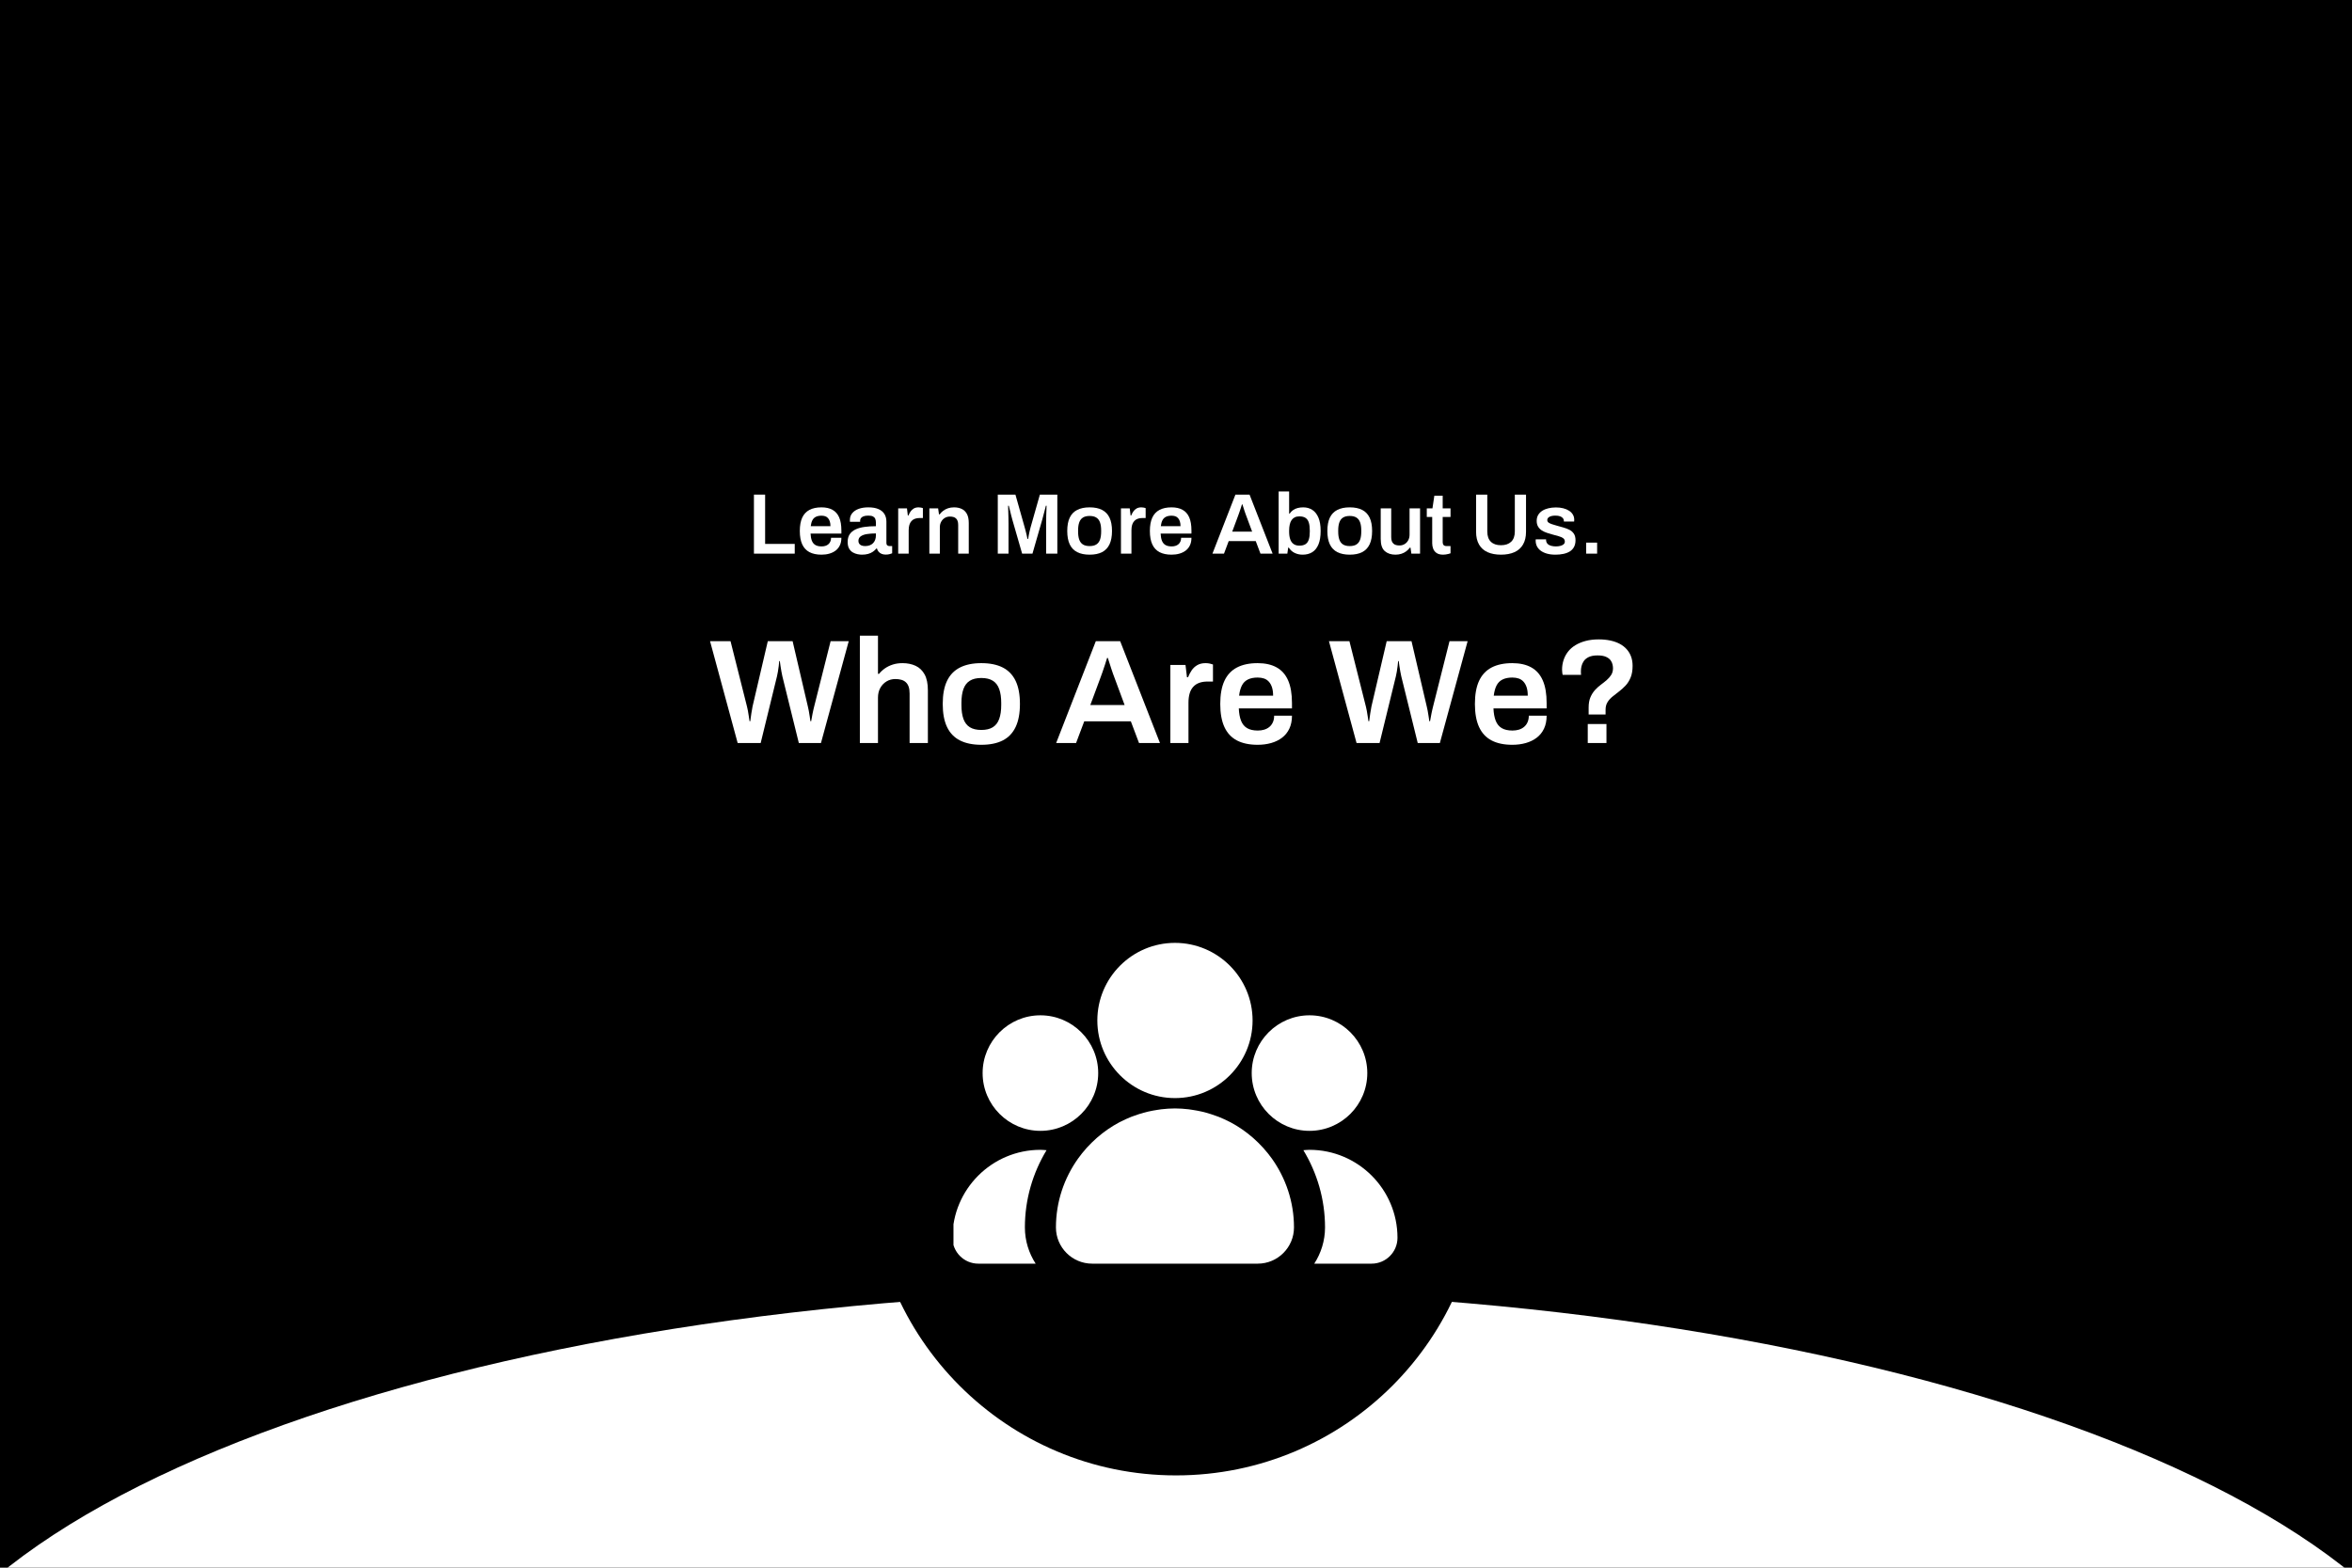 <svg version="1.0" preserveAspectRatio="xMidYMid meet" height="2000" viewBox="0 0 2250 1500" zoomAndPan="magnify" width="3000" xmlns:xlink="http://www.w3.org/1999/xlink" xmlns="http://www.w3.org/2000/svg"><defs><g></g><clipPath id="2a558c96a1"><path clip-rule="nonzero" d="M 0 1235.09 L 2250 1235.09 L 2250 1500 L 0 1500 Z M 0 1235.09"></path></clipPath><clipPath id="cc568ea42d"><path clip-rule="nonzero" d="M 1125 1235.09 C 441.418 1235.09 -112.734 1443.184 -112.734 1699.883 C -112.734 1956.582 441.418 2164.676 1125 2164.676 C 1808.582 2164.676 2362.738 1956.582 2362.738 1699.883 C 2362.738 1443.184 1808.582 1235.09 1125 1235.09 Z M 1125 1235.09"></path></clipPath><clipPath id="54133a3daf"><path clip-rule="nonzero" d="M 832.328 826.348 L 1417.672 826.348 L 1417.672 1411.691 L 832.328 1411.691 Z M 832.328 826.348"></path></clipPath><clipPath id="8bacad106e"><path clip-rule="nonzero" d="M 1125 826.348 C 963.363 826.348 832.328 957.383 832.328 1119.02 C 832.328 1280.656 963.363 1411.691 1125 1411.691 C 1286.637 1411.691 1417.672 1280.656 1417.672 1119.02 C 1417.672 957.383 1286.637 826.348 1125 826.348 Z M 1125 826.348"></path></clipPath><clipPath id="5ae03f9fe7"><path clip-rule="nonzero" d="M 912.125 1100 L 1002 1100 L 1002 1210 L 912.125 1210 Z M 912.125 1100"></path></clipPath></defs><rect fill-opacity="1" height="1800" y="-150" fill="#ffffff" width="2700" x="-225"></rect><rect fill-opacity="1" height="1800" y="-150" fill="#000000" width="2700" x="-225"></rect><g clip-path="url(#2a558c96a1)"><g clip-path="url(#cc568ea42d)"><path fill-rule="nonzero" fill-opacity="1" d="M -112.734 1235.09 L 2363.746 1235.09 L 2363.746 2164.676 L -112.734 2164.676 Z M -112.734 1235.09" fill="#ffffff"></path></g></g><g clip-path="url(#54133a3daf)"><g clip-path="url(#8bacad106e)"><path fill-rule="nonzero" fill-opacity="1" d="M 832.328 826.348 L 1417.672 826.348 L 1417.672 1411.691 L 832.328 1411.691 Z M 832.328 826.348" fill="#000000"></path></g></g><path fill-rule="nonzero" fill-opacity="1" d="M 1124.004 1050.676 C 1164.953 1050.676 1198.262 1017.352 1198.262 976.418 C 1198.262 935.488 1164.953 902.16 1124.004 902.16 C 1083.055 902.16 1049.746 935.488 1049.746 976.418 C 1049.746 1017.352 1083.055 1050.676 1124.004 1050.676" fill="#ffffff"></path><path fill-rule="nonzero" fill-opacity="1" d="M 1252.719 1082.023 C 1283.191 1082.023 1308.004 1057.23 1308.004 1026.754 C 1308.004 996.281 1283.191 971.469 1252.719 971.469 C 1222.242 971.469 1197.43 996.281 1197.43 1026.754 C 1197.43 1057.23 1222.242 1082.023 1252.719 1082.023" fill="#ffffff"></path><path fill-rule="nonzero" fill-opacity="1" d="M 995.293 1082.023 C 1025.766 1082.023 1050.578 1057.23 1050.578 1026.754 C 1050.578 996.281 1025.766 971.469 995.293 971.469 C 964.816 971.469 940.004 996.281 940.004 1026.754 C 940.004 1057.23 964.816 1082.023 995.293 1082.023" fill="#ffffff"></path><path fill-rule="nonzero" fill-opacity="1" d="M 1208.719 1098.637 C 1208.461 1098.34 1208.184 1098.062 1207.926 1097.766 C 1205.23 1094.816 1202.379 1092.004 1199.391 1089.352 C 1199.113 1089.113 1198.855 1088.855 1198.578 1088.617 C 1192.023 1082.895 1184.816 1077.906 1177.074 1073.785 C 1176.836 1073.648 1176.559 1073.547 1176.32 1073.43 C 1172.914 1071.648 1169.43 1070.082 1165.848 1068.637 C 1164.777 1068.223 1163.688 1067.844 1162.578 1067.469 C 1159.727 1066.418 1156.836 1065.488 1153.887 1064.695 C 1152.559 1064.34 1151.211 1063.965 1149.867 1063.648 C 1146.914 1062.953 1143.926 1062.438 1140.895 1061.965 C 1139.609 1061.785 1138.359 1061.547 1137.055 1061.391 C 1132.777 1060.895 1128.422 1060.578 1124.004 1060.578 C 1119.57 1060.578 1115.23 1060.895 1110.934 1061.391 C 1109.648 1061.547 1108.379 1061.785 1107.094 1061.965 C 1104.082 1062.438 1101.074 1062.953 1098.145 1063.648 C 1096.777 1063.965 1095.449 1064.34 1094.102 1064.695 C 1091.152 1065.488 1088.262 1066.418 1085.41 1067.469 C 1084.32 1067.844 1083.211 1068.223 1082.145 1068.637 C 1078.559 1070.082 1075.055 1071.668 1071.668 1073.43 C 1071.41 1073.547 1071.152 1073.648 1070.914 1073.785 C 1063.172 1077.906 1055.965 1082.895 1049.41 1088.617 C 1049.133 1088.855 1048.875 1089.113 1048.617 1089.352 C 1045.629 1092.004 1042.777 1094.816 1040.062 1097.766 C 1039.805 1098.062 1039.551 1098.34 1039.273 1098.637 C 1036.441 1101.805 1033.766 1105.113 1031.293 1108.578 C 1018.023 1127.191 1010.145 1149.902 1010.145 1174.438 C 1010.145 1193.547 1025.688 1209.094 1044.797 1209.094 L 1203.211 1209.094 C 1222.32 1209.094 1237.867 1193.547 1237.867 1174.438 C 1237.867 1149.902 1229.965 1127.191 1216.719 1108.578 C 1214.242 1105.113 1211.551 1101.805 1208.719 1098.637" fill="#ffffff"></path><g clip-path="url(#5ae03f9fe7)"><path fill-rule="nonzero" fill-opacity="1" d="M 995.293 1100.18 C 948.895 1100.18 911.133 1137.926 911.133 1184.34 C 911.133 1197.984 922.242 1209.094 935.887 1209.094 L 990.738 1209.094 C 984.281 1199.074 980.441 1187.23 980.441 1174.438 C 980.441 1147.391 988.105 1122.141 1001.152 1100.539 C 999.211 1100.398 997.273 1100.18 995.293 1100.18" fill="#ffffff"></path></g><path fill-rule="nonzero" fill-opacity="1" d="M 1252.719 1100.18 C 1250.738 1100.18 1248.797 1100.398 1246.855 1100.539 C 1259.906 1122.141 1267.57 1147.391 1267.57 1174.438 C 1267.57 1187.23 1263.727 1199.074 1257.273 1209.094 L 1312.125 1209.094 C 1325.766 1209.094 1336.875 1197.984 1336.875 1184.34 C 1336.875 1137.926 1299.113 1100.18 1252.719 1100.18" fill="#ffffff"></path><g fill-opacity="1" fill="#ffffff"><g transform="translate(714.975, 529.741)"><g><path d="M 6.266 0 L 6.266 -56.484 L 16.969 -56.484 L 16.969 -9.312 L 45.297 -9.312 L 45.297 0 Z M 6.266 0"></path></g></g></g><g fill-opacity="1" fill="#ffffff"><g transform="translate(761.909, 529.741)"><g><path d="M 23.969 0.984 C 19.352 0.984 15.508 0.176 12.438 -1.438 C 9.363 -3.062 7.055 -5.547 5.516 -8.891 C 3.984 -12.242 3.219 -16.5 3.219 -21.656 C 3.219 -26.875 3.984 -31.141 5.516 -34.453 C 7.055 -37.773 9.363 -40.242 12.438 -41.859 C 15.508 -43.484 19.352 -44.297 23.969 -44.297 C 28.133 -44.297 31.629 -43.516 34.453 -41.953 C 37.285 -40.391 39.414 -37.988 40.844 -34.75 C 42.27 -31.508 42.984 -27.312 42.984 -22.156 L 42.984 -19.188 L 13.5 -19.188 C 13.613 -16.5 14.023 -14.234 14.734 -12.391 C 15.453 -10.555 16.566 -9.188 18.078 -8.281 C 19.586 -7.375 21.578 -6.922 24.047 -6.922 C 25.305 -6.922 26.484 -7.082 27.578 -7.406 C 28.68 -7.738 29.645 -8.25 30.469 -8.938 C 31.289 -9.625 31.938 -10.488 32.406 -11.531 C 32.875 -12.57 33.109 -13.781 33.109 -15.156 L 42.984 -15.156 C 42.984 -12.406 42.5 -10.016 41.531 -7.984 C 40.57 -5.953 39.227 -4.273 37.5 -2.953 C 35.77 -1.641 33.754 -0.656 31.453 0 C 29.148 0.656 26.656 0.984 23.969 0.984 Z M 13.672 -26.266 L 32.531 -26.266 C 32.531 -28.078 32.32 -29.613 31.906 -30.875 C 31.5 -32.133 30.922 -33.176 30.172 -34 C 29.43 -34.832 28.539 -35.426 27.5 -35.781 C 26.457 -36.133 25.281 -36.312 23.969 -36.312 C 21.82 -36.312 20.02 -35.953 18.562 -35.234 C 17.113 -34.523 16.004 -33.426 15.234 -31.938 C 14.461 -30.457 13.941 -28.566 13.672 -26.266 Z M 13.672 -26.266"></path></g></g><g transform="translate(808.103, 529.741)"><g><path d="M 16.469 0.984 C 15.258 0.984 13.875 0.832 12.312 0.531 C 10.75 0.227 9.238 -0.332 7.781 -1.156 C 6.32 -1.977 5.125 -3.195 4.188 -4.812 C 3.258 -6.438 2.797 -8.566 2.797 -11.203 C 2.797 -14.16 3.453 -16.613 4.766 -18.562 C 6.086 -20.508 7.941 -22.047 10.328 -23.172 C 12.723 -24.305 15.578 -25.102 18.891 -25.562 C 22.211 -26.031 25.852 -26.266 29.812 -26.266 L 29.812 -29.812 C 29.812 -31.07 29.617 -32.195 29.234 -33.188 C 28.848 -34.176 28.145 -34.957 27.125 -35.531 C 26.113 -36.102 24.594 -36.391 22.562 -36.391 C 20.531 -36.391 18.938 -36.141 17.781 -35.641 C 16.633 -35.148 15.836 -34.547 15.391 -33.828 C 14.953 -33.117 14.734 -32.383 14.734 -31.625 L 14.734 -30.469 L 5.016 -30.469 C 4.961 -30.738 4.938 -31.008 4.938 -31.281 C 4.938 -31.562 4.938 -31.895 4.938 -32.281 C 4.938 -34.75 5.676 -36.891 7.156 -38.703 C 8.645 -40.516 10.707 -41.898 13.344 -42.859 C 15.977 -43.816 19.023 -44.297 22.484 -44.297 C 26.43 -44.297 29.68 -43.742 32.234 -42.641 C 34.785 -41.547 36.691 -39.984 37.953 -37.953 C 39.223 -35.922 39.859 -33.453 39.859 -30.547 L 39.859 -10.125 C 39.859 -9.082 40.16 -8.344 40.766 -7.906 C 41.367 -7.469 42.023 -7.25 42.734 -7.25 L 45.375 -7.25 L 45.375 -0.328 C 44.82 -0.109 44.023 0.148 42.984 0.453 C 41.941 0.754 40.648 0.906 39.109 0.906 C 37.68 0.906 36.406 0.672 35.281 0.203 C 34.156 -0.266 33.207 -0.938 32.438 -1.812 C 31.676 -2.688 31.129 -3.727 30.797 -4.938 L 30.297 -4.938 C 29.367 -3.789 28.258 -2.766 26.969 -1.859 C 25.676 -0.953 24.164 -0.254 22.438 0.234 C 20.707 0.734 18.719 0.984 16.469 0.984 Z M 19.516 -7.25 C 21.16 -7.25 22.629 -7.492 23.922 -7.984 C 25.211 -8.484 26.281 -9.172 27.125 -10.047 C 27.977 -10.922 28.641 -11.988 29.109 -13.25 C 29.578 -14.52 29.812 -15.895 29.812 -17.375 L 29.812 -19.344 C 26.789 -19.344 24.004 -19.148 21.453 -18.766 C 18.898 -18.391 16.867 -17.676 15.359 -16.625 C 13.848 -15.582 13.094 -14.102 13.094 -12.188 C 13.094 -11.195 13.328 -10.332 13.797 -9.594 C 14.266 -8.852 14.977 -8.273 15.938 -7.859 C 16.895 -7.453 18.086 -7.25 19.516 -7.25 Z M 19.516 -7.25"></path></g></g><g transform="translate(853.885, 529.741)"><g><path d="M 5.359 0 L 5.359 -43.312 L 13.75 -43.312 L 14.578 -36.484 L 15.156 -36.484 C 15.695 -37.848 16.363 -39.117 17.156 -40.297 C 17.957 -41.484 18.988 -42.445 20.25 -43.188 C 21.52 -43.926 23.062 -44.297 24.875 -44.297 C 25.75 -44.297 26.555 -44.211 27.297 -44.047 C 28.035 -43.891 28.598 -43.727 28.984 -43.562 L 28.984 -34.094 L 25.938 -34.094 C 24.238 -34.094 22.727 -33.859 21.406 -33.391 C 20.094 -32.922 18.984 -32.191 18.078 -31.203 C 17.172 -30.211 16.492 -28.977 16.047 -27.5 C 15.609 -26.02 15.391 -24.289 15.391 -22.312 L 15.391 0 Z M 5.359 0"></path></g></g><g transform="translate(883.693, 529.741)"><g><path d="M 5.359 0 L 5.359 -43.312 L 13.75 -43.312 L 14.578 -37.547 L 15.156 -37.547 C 16.145 -38.867 17.312 -40.035 18.656 -41.047 C 20 -42.066 21.535 -42.863 23.266 -43.438 C 24.992 -44.008 26.898 -44.297 28.984 -44.297 C 31.734 -44.297 34.16 -43.801 36.266 -42.812 C 38.379 -41.832 40.039 -40.242 41.25 -38.047 C 42.457 -35.848 43.062 -32.91 43.062 -29.234 L 43.062 0 L 32.938 0 L 32.938 -27.422 C 32.938 -28.953 32.754 -30.223 32.391 -31.234 C 32.035 -32.254 31.516 -33.082 30.828 -33.719 C 30.148 -34.352 29.316 -34.805 28.328 -35.078 C 27.336 -35.348 26.238 -35.484 25.031 -35.484 C 23.219 -35.484 21.582 -35.047 20.125 -34.172 C 18.676 -33.297 17.523 -32.086 16.672 -30.547 C 15.816 -29.016 15.391 -27.234 15.391 -25.203 L 15.391 0 Z M 5.359 0"></path></g></g></g><g fill-opacity="1" fill="#ffffff"><g transform="translate(931.78, 529.741)"><g></g></g></g><g fill-opacity="1" fill="#ffffff"><g transform="translate(948.248, 529.741)"><g><path d="M 6.266 0 L 6.266 -56.484 L 23.141 -56.484 L 32.031 -25.031 C 32.363 -23.938 32.691 -22.703 33.016 -21.328 C 33.348 -19.953 33.664 -18.633 33.969 -17.375 C 34.27 -16.113 34.504 -15.016 34.672 -14.078 L 35.328 -14.078 C 35.43 -14.898 35.594 -15.914 35.812 -17.125 C 36.039 -18.332 36.305 -19.633 36.609 -21.031 C 36.91 -22.438 37.25 -23.797 37.625 -25.109 L 46.531 -56.484 L 63.234 -56.484 L 63.234 0 L 52.531 0 L 52.531 -28.578 C 52.531 -31.098 52.555 -33.617 52.609 -36.141 C 52.672 -38.672 52.742 -40.844 52.828 -42.656 C 52.91 -44.469 52.953 -45.535 52.953 -45.859 L 52.281 -45.859 C 52.176 -45.367 51.906 -44.301 51.469 -42.656 C 51.031 -41.008 50.562 -39.223 50.062 -37.297 C 49.57 -35.379 49.133 -33.734 48.75 -32.359 L 39.438 0 L 29.562 0 L 20.25 -32.281 C 19.926 -33.438 19.555 -34.82 19.141 -36.438 C 18.734 -38.051 18.32 -39.707 17.906 -41.406 C 17.5 -43.113 17.129 -44.598 16.797 -45.859 L 16.141 -45.859 C 16.191 -44.379 16.242 -42.609 16.297 -40.547 C 16.359 -38.492 16.414 -36.41 16.469 -34.297 C 16.52 -32.18 16.547 -30.273 16.547 -28.578 L 16.547 0 Z M 6.266 0"></path></g></g></g><g fill-opacity="1" fill="#ffffff"><g transform="translate(1017.745, 529.741)"><g><path d="M 24.625 0.984 C 19.906 0.984 15.953 0.176 12.766 -1.438 C 9.578 -3.062 7.188 -5.547 5.594 -8.891 C 4.008 -12.242 3.219 -16.5 3.219 -21.656 C 3.219 -26.875 4.008 -31.141 5.594 -34.453 C 7.188 -37.773 9.578 -40.242 12.766 -41.859 C 15.953 -43.484 19.906 -44.297 24.625 -44.297 C 29.395 -44.297 33.359 -43.484 36.516 -41.859 C 39.672 -40.242 42.047 -37.773 43.641 -34.453 C 45.234 -31.141 46.031 -26.875 46.031 -21.656 C 46.031 -16.5 45.234 -12.242 43.641 -8.891 C 42.047 -5.547 39.672 -3.062 36.516 -1.438 C 33.359 0.176 29.395 0.984 24.625 0.984 Z M 24.625 -7.25 C 27.258 -7.25 29.383 -7.754 31 -8.766 C 32.625 -9.785 33.805 -11.32 34.547 -13.375 C 35.285 -15.438 35.656 -18.004 35.656 -21.078 L 35.656 -22.234 C 35.656 -25.305 35.285 -27.867 34.547 -29.922 C 33.805 -31.984 32.625 -33.52 31 -34.531 C 29.383 -35.551 27.258 -36.062 24.625 -36.062 C 21.988 -36.062 19.859 -35.551 18.234 -34.531 C 16.617 -33.52 15.441 -31.984 14.703 -29.922 C 13.961 -27.867 13.594 -25.305 13.594 -22.234 L 13.594 -21.078 C 13.594 -18.004 13.961 -15.438 14.703 -13.375 C 15.441 -11.32 16.617 -9.785 18.234 -8.766 C 19.859 -7.754 21.988 -7.25 24.625 -7.25 Z M 24.625 -7.25"></path></g></g></g><g fill-opacity="1" fill="#ffffff"><g transform="translate(1066.985, 529.741)"><g><path d="M 5.359 0 L 5.359 -43.312 L 13.75 -43.312 L 14.578 -36.484 L 15.156 -36.484 C 15.695 -37.848 16.363 -39.117 17.156 -40.297 C 17.957 -41.484 18.988 -42.445 20.25 -43.188 C 21.52 -43.926 23.062 -44.297 24.875 -44.297 C 25.75 -44.297 26.555 -44.211 27.297 -44.047 C 28.035 -43.891 28.598 -43.727 28.984 -43.562 L 28.984 -34.094 L 25.938 -34.094 C 24.238 -34.094 22.727 -33.859 21.406 -33.391 C 20.094 -32.922 18.984 -32.191 18.078 -31.203 C 17.172 -30.211 16.492 -28.977 16.047 -27.5 C 15.609 -26.02 15.391 -24.289 15.391 -22.312 L 15.391 0 Z M 5.359 0"></path></g></g></g><g fill-opacity="1" fill="#ffffff"><g transform="translate(1096.793, 529.741)"><g><path d="M 23.969 0.984 C 19.352 0.984 15.508 0.176 12.438 -1.438 C 9.363 -3.062 7.055 -5.547 5.516 -8.891 C 3.984 -12.242 3.219 -16.5 3.219 -21.656 C 3.219 -26.875 3.984 -31.141 5.516 -34.453 C 7.055 -37.773 9.363 -40.242 12.438 -41.859 C 15.508 -43.484 19.352 -44.297 23.969 -44.297 C 28.133 -44.297 31.629 -43.516 34.453 -41.953 C 37.285 -40.391 39.414 -37.988 40.844 -34.75 C 42.27 -31.508 42.984 -27.312 42.984 -22.156 L 42.984 -19.188 L 13.5 -19.188 C 13.613 -16.5 14.023 -14.234 14.734 -12.391 C 15.453 -10.555 16.566 -9.188 18.078 -8.281 C 19.586 -7.375 21.578 -6.922 24.047 -6.922 C 25.305 -6.922 26.484 -7.082 27.578 -7.406 C 28.68 -7.738 29.645 -8.25 30.469 -8.938 C 31.289 -9.625 31.938 -10.488 32.406 -11.531 C 32.875 -12.57 33.109 -13.781 33.109 -15.156 L 42.984 -15.156 C 42.984 -12.406 42.5 -10.016 41.531 -7.984 C 40.57 -5.953 39.227 -4.273 37.5 -2.953 C 35.77 -1.641 33.754 -0.656 31.453 0 C 29.148 0.656 26.656 0.984 23.969 0.984 Z M 13.672 -26.266 L 32.531 -26.266 C 32.531 -28.078 32.32 -29.613 31.906 -30.875 C 31.5 -32.133 30.922 -33.176 30.172 -34 C 29.43 -34.832 28.539 -35.426 27.5 -35.781 C 26.457 -36.133 25.281 -36.312 23.969 -36.312 C 21.82 -36.312 20.02 -35.953 18.562 -35.234 C 17.113 -34.523 16.004 -33.426 15.234 -31.938 C 14.461 -30.457 13.941 -28.566 13.672 -26.266 Z M 13.672 -26.266"></path></g></g></g><g fill-opacity="1" fill="#ffffff"><g transform="translate(1142.987, 529.741)"><g></g></g></g><g fill-opacity="1" fill="#ffffff"><g transform="translate(1159.455, 529.741)"><g><path d="M 0.406 0 L 22.391 -56.484 L 35.906 -56.484 L 57.969 0 L 46.359 0 L 41.828 -12.016 L 15.969 -12.016 L 11.453 0 Z M 19.344 -21.078 L 38.375 -21.078 L 32.688 -36.391 C 32.469 -36.941 32.207 -37.641 31.906 -38.484 C 31.602 -39.336 31.285 -40.27 30.953 -41.281 C 30.629 -42.301 30.301 -43.332 29.969 -44.375 C 29.645 -45.426 29.344 -46.363 29.062 -47.188 L 28.656 -47.188 C 28.32 -46.082 27.922 -44.816 27.453 -43.391 C 26.992 -41.961 26.539 -40.617 26.094 -39.359 C 25.656 -38.098 25.301 -37.109 25.031 -36.391 Z M 19.344 -21.078"></path></g></g></g><g fill-opacity="1" fill="#ffffff"><g transform="translate(1217.835, 529.741)"><g><path d="M 28.328 0.984 C 25.523 0.984 22.969 0.422 20.656 -0.703 C 18.352 -1.828 16.488 -3.516 15.062 -5.766 L 14.5 -5.766 L 13.672 0 L 5.359 0 L 5.359 -59.531 L 15.391 -59.531 L 15.391 -38.297 L 15.891 -38.297 C 16.766 -39.609 17.832 -40.719 19.094 -41.625 C 20.363 -42.531 21.82 -43.203 23.469 -43.641 C 25.113 -44.078 26.926 -44.297 28.906 -44.297 C 32.145 -44.297 35.008 -43.5 37.5 -41.906 C 40 -40.32 41.961 -37.867 43.391 -34.547 C 44.816 -31.223 45.531 -26.953 45.531 -21.734 C 45.531 -16.461 44.832 -12.148 43.438 -8.797 C 42.039 -5.453 40.062 -2.984 37.5 -1.391 C 34.945 0.191 31.891 0.984 28.328 0.984 Z M 25.203 -7.656 C 27.672 -7.656 29.629 -8.133 31.078 -9.094 C 32.535 -10.062 33.578 -11.531 34.203 -13.5 C 34.836 -15.477 35.156 -17.977 35.156 -21 L 35.156 -22.156 C 35.156 -25.227 34.836 -27.766 34.203 -29.766 C 33.578 -31.766 32.535 -33.242 31.078 -34.203 C 29.629 -35.172 27.672 -35.656 25.203 -35.656 C 23.492 -35.656 22.02 -35.352 20.781 -34.75 C 19.551 -34.145 18.535 -33.266 17.734 -32.109 C 16.941 -30.961 16.352 -29.535 15.969 -27.828 C 15.582 -26.129 15.391 -24.207 15.391 -22.062 L 15.391 -21 C 15.391 -18.145 15.734 -15.727 16.422 -13.75 C 17.109 -11.77 18.18 -10.258 19.641 -9.219 C 21.098 -8.176 22.953 -7.656 25.203 -7.656 Z M 25.203 -7.656"></path></g></g></g><g fill-opacity="1" fill="#ffffff"><g transform="translate(1266.581, 529.741)"><g><path d="M 24.625 0.984 C 19.906 0.984 15.953 0.176 12.766 -1.438 C 9.578 -3.062 7.188 -5.547 5.594 -8.891 C 4.008 -12.242 3.219 -16.5 3.219 -21.656 C 3.219 -26.875 4.008 -31.141 5.594 -34.453 C 7.188 -37.773 9.578 -40.242 12.766 -41.859 C 15.953 -43.484 19.906 -44.297 24.625 -44.297 C 29.395 -44.297 33.359 -43.484 36.516 -41.859 C 39.672 -40.242 42.047 -37.773 43.641 -34.453 C 45.234 -31.141 46.031 -26.875 46.031 -21.656 C 46.031 -16.5 45.234 -12.242 43.641 -8.891 C 42.047 -5.547 39.672 -3.062 36.516 -1.438 C 33.359 0.176 29.395 0.984 24.625 0.984 Z M 24.625 -7.25 C 27.258 -7.25 29.383 -7.754 31 -8.766 C 32.625 -9.785 33.805 -11.32 34.547 -13.375 C 35.285 -15.438 35.656 -18.004 35.656 -21.078 L 35.656 -22.234 C 35.656 -25.305 35.285 -27.867 34.547 -29.922 C 33.805 -31.984 32.625 -33.52 31 -34.531 C 29.383 -35.551 27.258 -36.062 24.625 -36.062 C 21.988 -36.062 19.859 -35.551 18.234 -34.531 C 16.617 -33.52 15.441 -31.984 14.703 -29.922 C 13.961 -27.867 13.594 -25.305 13.594 -22.234 L 13.594 -21.078 C 13.594 -18.004 13.961 -15.438 14.703 -13.375 C 15.441 -11.32 16.617 -9.785 18.234 -8.766 C 19.859 -7.754 21.988 -7.25 24.625 -7.25 Z M 24.625 -7.25"></path></g></g></g><g fill-opacity="1" fill="#ffffff"><g transform="translate(1315.822, 529.741)"><g><path d="M 19.109 0.984 C 14.93 0.984 11.535 -0.148 8.922 -2.422 C 6.316 -4.703 5.016 -8.586 5.016 -14.078 L 5.016 -43.312 L 15.062 -43.312 L 15.062 -15.891 C 15.062 -14.359 15.238 -13.082 15.594 -12.062 C 15.957 -11.051 16.484 -10.227 17.172 -9.594 C 17.859 -8.957 18.691 -8.504 19.672 -8.234 C 20.66 -7.961 21.758 -7.828 22.969 -7.828 C 24.781 -7.828 26.414 -8.266 27.875 -9.141 C 29.332 -10.016 30.484 -11.234 31.328 -12.797 C 32.18 -14.367 32.609 -16.141 32.609 -18.109 L 32.609 -43.312 L 42.656 -43.312 L 42.656 0 L 34.344 0 L 33.516 -5.766 L 32.938 -5.766 C 31.945 -4.441 30.781 -3.27 29.438 -2.25 C 28.094 -1.238 26.555 -0.445 24.828 0.125 C 23.098 0.695 21.191 0.984 19.109 0.984 Z M 19.109 0.984"></path></g></g></g><g fill-opacity="1" fill="#ffffff"><g transform="translate(1363.827, 529.741)"><g><path d="M 16.797 0.984 C 14.109 0.984 11.992 0.453 10.453 -0.609 C 8.922 -1.68 7.836 -3.055 7.203 -4.734 C 6.578 -6.41 6.266 -8.125 6.266 -9.875 L 6.266 -35.078 L 1.078 -35.078 L 1.078 -43.312 L 6.5 -43.312 L 8.312 -55.422 L 16.297 -55.422 L 16.297 -43.312 L 23.797 -43.312 L 23.797 -35.078 L 16.297 -35.078 L 16.297 -10.875 C 16.297 -9.719 16.598 -8.82 17.203 -8.188 C 17.805 -7.562 18.711 -7.25 19.922 -7.25 L 23.797 -7.25 L 23.797 -0.328 C 23.242 -0.109 22.57 0.094 21.781 0.281 C 20.988 0.477 20.148 0.645 19.266 0.781 C 18.391 0.914 17.566 0.984 16.797 0.984 Z M 16.797 0.984"></path></g></g></g><g fill-opacity="1" fill="#ffffff"><g transform="translate(1389.682, 529.741)"><g></g></g></g><g fill-opacity="1" fill="#ffffff"><g transform="translate(1406.15, 529.741)"><g><path d="M 29.719 0.984 C 24.781 0.984 20.523 0.191 16.953 -1.391 C 13.391 -2.984 10.66 -5.414 8.766 -8.688 C 6.867 -11.957 5.922 -16.035 5.922 -20.922 L 5.922 -56.484 L 16.641 -56.484 L 16.641 -21.25 C 16.641 -16.906 17.773 -13.617 20.047 -11.391 C 22.328 -9.172 25.551 -8.062 29.719 -8.062 C 33.895 -8.062 37.148 -9.172 39.484 -11.391 C 41.816 -13.617 42.984 -16.906 42.984 -21.25 L 42.984 -56.484 L 53.688 -56.484 L 53.688 -20.922 C 53.688 -16.035 52.723 -11.957 50.797 -8.688 C 48.879 -5.414 46.133 -2.984 42.562 -1.391 C 39 0.191 34.719 0.984 29.719 0.984 Z M 29.719 0.984"></path></g></g></g><g fill-opacity="1" fill="#ffffff"><g transform="translate(1465.766, 529.741)"><g><path d="M 22.234 0.984 C 19.109 0.984 16.363 0.641 14 -0.047 C 11.633 -0.734 9.656 -1.676 8.062 -2.875 C 6.477 -4.082 5.285 -5.492 4.484 -7.109 C 3.691 -8.734 3.297 -10.508 3.297 -12.438 C 3.297 -12.707 3.305 -12.953 3.328 -13.172 C 3.359 -13.391 3.375 -13.555 3.375 -13.672 L 13.25 -13.672 C 13.25 -13.555 13.25 -13.441 13.25 -13.328 C 13.25 -13.223 13.25 -13.117 13.25 -13.016 C 13.312 -11.523 13.781 -10.328 14.656 -9.422 C 15.531 -8.516 16.68 -7.867 18.109 -7.484 C 19.535 -7.109 21.047 -6.922 22.641 -6.922 C 24.066 -6.922 25.426 -7.07 26.719 -7.375 C 28.008 -7.676 29.078 -8.164 29.922 -8.844 C 30.773 -9.531 31.203 -10.426 31.203 -11.531 C 31.203 -12.957 30.656 -14.051 29.562 -14.812 C 28.469 -15.582 27.023 -16.211 25.234 -16.703 C 23.453 -17.203 21.547 -17.727 19.516 -18.281 C 17.703 -18.77 15.891 -19.316 14.078 -19.922 C 12.266 -20.523 10.629 -21.289 9.172 -22.219 C 7.723 -23.156 6.547 -24.363 5.641 -25.844 C 4.734 -27.332 4.281 -29.176 4.281 -31.375 C 4.281 -33.508 4.742 -35.375 5.672 -36.969 C 6.609 -38.562 7.898 -39.895 9.547 -40.969 C 11.191 -42.039 13.141 -42.848 15.391 -43.391 C 17.648 -43.941 20.098 -44.219 22.734 -44.219 C 25.305 -44.219 27.648 -43.941 29.766 -43.391 C 31.879 -42.848 33.719 -42.066 35.281 -41.047 C 36.844 -40.035 38.051 -38.801 38.906 -37.344 C 39.758 -35.883 40.188 -34.281 40.188 -32.531 C 40.188 -32.145 40.172 -31.758 40.141 -31.375 C 40.109 -30.988 40.094 -30.77 40.094 -30.719 L 30.297 -30.719 L 30.297 -31.297 C 30.297 -32.336 29.977 -33.227 29.344 -33.969 C 28.719 -34.707 27.816 -35.297 26.641 -35.734 C 25.461 -36.172 23.992 -36.391 22.234 -36.391 C 20.91 -36.391 19.754 -36.281 18.766 -36.062 C 17.785 -35.844 16.977 -35.539 16.344 -35.156 C 15.707 -34.77 15.223 -34.332 14.891 -33.844 C 14.566 -33.352 14.406 -32.805 14.406 -32.203 C 14.406 -31.148 14.816 -30.32 15.641 -29.719 C 16.461 -29.125 17.57 -28.602 18.969 -28.156 C 20.375 -27.719 21.898 -27.254 23.547 -26.766 C 25.523 -26.211 27.555 -25.645 29.641 -25.062 C 31.723 -24.488 33.656 -23.766 35.438 -22.891 C 37.227 -22.016 38.672 -20.781 39.766 -19.188 C 40.867 -17.594 41.422 -15.477 41.422 -12.844 C 41.422 -10.32 40.938 -8.164 39.969 -6.375 C 39.008 -4.594 37.664 -3.164 35.938 -2.094 C 34.207 -1.031 32.176 -0.254 29.844 0.234 C 27.508 0.734 24.973 0.984 22.234 0.984 Z M 22.234 0.984"></path></g></g></g><g fill-opacity="1" fill="#ffffff"><g transform="translate(1510.312, 529.741)"><g><path d="M 7.078 0 L 7.078 -10.547 L 17.547 -10.547 L 17.547 0 Z M 7.078 0"></path></g></g></g><g fill-opacity="1" fill="#ffffff"><g transform="translate(677.829, 710.937)"><g><path d="M 27.844 0 L 1.422 -97.438 L 21.016 -97.438 L 36.797 -34.797 C 37.078 -33.848 37.359 -32.547 37.641 -30.891 C 37.922 -29.234 38.203 -27.504 38.484 -25.703 C 38.773 -23.91 39.016 -22.301 39.203 -20.875 L 39.922 -20.875 C 40.109 -22.008 40.27 -23.238 40.406 -24.562 C 40.551 -25.895 40.738 -27.223 40.969 -28.547 C 41.207 -29.879 41.422 -31.086 41.609 -32.172 C 41.805 -33.266 41.953 -34.141 42.047 -34.797 L 56.672 -97.438 L 80.406 -97.438 L 95.031 -34.797 C 95.312 -33.848 95.594 -32.547 95.875 -30.891 C 96.164 -29.234 96.453 -27.504 96.734 -25.703 C 97.016 -23.91 97.25 -22.301 97.438 -20.875 L 98.156 -20.875 C 98.344 -21.914 98.555 -23.078 98.797 -24.359 C 99.035 -25.641 99.27 -26.914 99.5 -28.188 C 99.738 -29.469 100 -30.676 100.281 -31.812 C 100.57 -32.945 100.812 -33.941 101 -34.797 L 116.766 -97.438 L 134.094 -97.438 L 107.531 0 L 86.359 0 L 70.594 -63.922 C 70.312 -65.242 70.004 -66.781 69.672 -68.531 C 69.336 -70.289 69.051 -72.047 68.812 -73.797 C 68.582 -75.547 68.375 -77.082 68.188 -78.406 L 67.609 -78.406 C 67.516 -76.988 67.348 -75.352 67.109 -73.5 C 66.879 -71.656 66.617 -69.879 66.328 -68.172 C 66.047 -66.473 65.766 -65.055 65.484 -63.922 L 49.859 0 Z M 27.844 0"></path></g></g></g><g fill-opacity="1" fill="#ffffff"><g transform="translate(813.343, 710.937)"><g><path d="M 9.234 0 L 9.234 -102.703 L 26.562 -102.703 L 26.562 -66.188 L 27.562 -66.188 C 29.164 -68.176 31.055 -69.926 33.234 -71.438 C 35.41 -72.957 37.895 -74.164 40.688 -75.062 C 43.488 -75.969 46.594 -76.422 50 -76.422 C 54.738 -76.422 58.93 -75.566 62.578 -73.859 C 66.223 -72.16 69.086 -69.414 71.172 -65.625 C 73.254 -61.832 74.297 -56.766 74.297 -50.422 L 74.297 0 L 56.812 0 L 56.812 -47.297 C 56.812 -49.953 56.504 -52.156 55.891 -53.906 C 55.273 -55.656 54.375 -57.07 53.188 -58.156 C 52.008 -59.25 50.566 -60.031 48.859 -60.5 C 47.16 -60.977 45.27 -61.219 43.188 -61.219 C 40.062 -61.219 37.242 -60.457 34.734 -58.938 C 32.223 -57.426 30.234 -55.344 28.766 -52.688 C 27.297 -50.039 26.562 -46.969 26.562 -43.469 L 26.562 0 Z M 9.234 0"></path></g></g></g><g fill-opacity="1" fill="#ffffff"><g transform="translate(896.299, 710.937)"><g><path d="M 42.469 1.703 C 34.32 1.703 27.504 0.305 22.016 -2.484 C 16.523 -5.273 12.406 -9.555 9.656 -15.328 C 6.914 -21.109 5.547 -28.453 5.547 -37.359 C 5.547 -46.359 6.914 -53.723 9.656 -59.453 C 12.406 -65.18 16.523 -69.441 22.016 -72.234 C 27.504 -75.023 34.32 -76.422 42.469 -76.422 C 50.707 -76.422 57.551 -75.023 63 -72.234 C 68.445 -69.441 72.539 -65.18 75.281 -59.453 C 78.031 -53.723 79.406 -46.359 79.406 -37.359 C 79.406 -28.453 78.031 -21.109 75.281 -15.328 C 72.539 -9.555 68.445 -5.273 63 -2.484 C 57.551 0.305 50.707 1.703 42.469 1.703 Z M 42.469 -12.5 C 47.02 -12.5 50.691 -13.375 53.484 -15.125 C 56.273 -16.875 58.305 -19.523 59.578 -23.078 C 60.859 -26.629 61.5 -31.055 61.5 -36.359 L 61.5 -38.359 C 61.5 -43.66 60.859 -48.082 59.578 -51.625 C 58.305 -55.176 56.273 -57.828 53.484 -59.578 C 50.691 -61.336 47.02 -62.219 42.469 -62.219 C 37.926 -62.219 34.254 -61.336 31.453 -59.578 C 28.66 -57.828 26.625 -55.176 25.344 -51.625 C 24.07 -48.082 23.438 -43.66 23.438 -38.359 L 23.438 -36.359 C 23.438 -31.055 24.07 -26.629 25.344 -23.078 C 26.625 -19.523 28.66 -16.875 31.453 -15.125 C 34.254 -13.375 37.926 -12.5 42.469 -12.5 Z M 42.469 -12.5"></path></g></g></g><g fill-opacity="1" fill="#ffffff"><g transform="translate(981.244, 710.937)"><g></g></g></g><g fill-opacity="1" fill="#ffffff"><g transform="translate(1009.654, 710.937)"><g><path d="M 0.703 0 L 38.641 -97.438 L 61.938 -97.438 L 100 0 L 79.969 0 L 72.156 -20.734 L 27.562 -20.734 L 19.75 0 Z M 33.375 -36.359 L 66.188 -36.359 L 56.391 -62.781 C 56.016 -63.727 55.566 -64.938 55.047 -66.406 C 54.523 -67.875 53.977 -69.484 53.406 -71.234 C 52.844 -72.984 52.273 -74.758 51.703 -76.562 C 51.141 -78.363 50.617 -79.973 50.141 -81.391 L 49.438 -81.391 C 48.863 -79.492 48.176 -77.316 47.375 -74.859 C 46.57 -72.398 45.789 -70.078 45.031 -67.891 C 44.27 -65.711 43.656 -64.008 43.188 -62.781 Z M 33.375 -36.359"></path></g></g></g><g fill-opacity="1" fill="#ffffff"><g transform="translate(1110.366, 710.937)"><g><path d="M 9.234 0 L 9.234 -74.719 L 23.719 -74.719 L 25.141 -62.922 L 26.141 -62.922 C 27.086 -65.297 28.242 -67.5 29.609 -69.531 C 30.984 -71.57 32.758 -73.227 34.938 -74.5 C 37.113 -75.781 39.766 -76.422 42.891 -76.422 C 44.41 -76.422 45.805 -76.273 47.078 -75.984 C 48.359 -75.703 49.332 -75.422 50 -75.141 L 50 -58.812 L 44.75 -58.812 C 41.812 -58.812 39.203 -58.406 36.922 -57.594 C 34.648 -56.789 32.734 -55.535 31.172 -53.828 C 29.609 -52.129 28.445 -50 27.688 -47.438 C 26.938 -44.883 26.562 -41.906 26.562 -38.5 L 26.562 0 Z M 9.234 0"></path></g></g></g><g fill-opacity="1" fill="#ffffff"><g transform="translate(1161.788, 710.937)"><g><path d="M 41.328 1.703 C 33.379 1.703 26.754 0.305 21.453 -2.484 C 16.148 -5.273 12.172 -9.555 9.516 -15.328 C 6.867 -21.109 5.547 -28.453 5.547 -37.359 C 5.547 -46.359 6.867 -53.723 9.516 -59.453 C 12.172 -65.18 16.148 -69.441 21.453 -72.234 C 26.754 -75.023 33.379 -76.422 41.328 -76.422 C 48.523 -76.422 54.562 -75.07 59.438 -72.375 C 64.32 -69.676 67.992 -65.531 70.453 -59.938 C 72.922 -54.352 74.156 -47.109 74.156 -38.203 L 74.156 -33.094 L 23.297 -33.094 C 23.484 -28.457 24.191 -24.551 25.422 -21.375 C 26.648 -18.207 28.566 -15.844 31.172 -14.281 C 33.773 -12.719 37.211 -11.938 41.484 -11.938 C 43.66 -11.938 45.691 -12.219 47.578 -12.781 C 49.473 -13.352 51.129 -14.227 52.547 -15.406 C 53.973 -16.594 55.086 -18.082 55.891 -19.875 C 56.703 -21.676 57.109 -23.766 57.109 -26.141 L 74.156 -26.141 C 74.156 -21.398 73.32 -17.273 71.656 -13.766 C 70 -10.266 67.68 -7.379 64.703 -5.109 C 61.723 -2.836 58.242 -1.133 54.266 0 C 50.285 1.133 45.973 1.703 41.328 1.703 Z M 23.578 -45.312 L 56.109 -45.312 C 56.109 -48.438 55.754 -51.086 55.047 -53.266 C 54.336 -55.441 53.344 -57.238 52.062 -58.656 C 50.781 -60.082 49.238 -61.102 47.438 -61.719 C 45.645 -62.332 43.609 -62.641 41.328 -62.641 C 37.641 -62.641 34.539 -62.023 32.031 -60.797 C 29.52 -59.566 27.602 -57.672 26.281 -55.109 C 24.957 -52.555 24.055 -49.289 23.578 -45.312 Z M 23.578 -45.312"></path></g></g><g transform="translate(1241.477, 710.937)"><g></g></g></g><g fill-opacity="1" fill="#ffffff"><g transform="translate(1269.887, 710.937)"><g><path d="M 27.844 0 L 1.422 -97.438 L 21.016 -97.438 L 36.797 -34.797 C 37.078 -33.848 37.359 -32.547 37.641 -30.891 C 37.922 -29.234 38.203 -27.504 38.484 -25.703 C 38.773 -23.91 39.016 -22.301 39.203 -20.875 L 39.922 -20.875 C 40.109 -22.008 40.27 -23.238 40.406 -24.562 C 40.551 -25.895 40.738 -27.223 40.969 -28.547 C 41.207 -29.879 41.422 -31.086 41.609 -32.172 C 41.805 -33.266 41.953 -34.141 42.047 -34.797 L 56.672 -97.438 L 80.406 -97.438 L 95.031 -34.797 C 95.312 -33.848 95.594 -32.547 95.875 -30.891 C 96.164 -29.234 96.453 -27.504 96.734 -25.703 C 97.016 -23.91 97.25 -22.301 97.438 -20.875 L 98.156 -20.875 C 98.344 -21.914 98.555 -23.078 98.797 -24.359 C 99.035 -25.641 99.27 -26.914 99.5 -28.188 C 99.738 -29.469 100 -30.676 100.281 -31.812 C 100.57 -32.945 100.812 -33.941 101 -34.797 L 116.766 -97.438 L 134.094 -97.438 L 107.531 0 L 86.359 0 L 70.594 -63.922 C 70.312 -65.242 70.004 -66.781 69.672 -68.531 C 69.336 -70.289 69.051 -72.047 68.812 -73.797 C 68.582 -75.547 68.375 -77.082 68.188 -78.406 L 67.609 -78.406 C 67.516 -76.988 67.348 -75.352 67.109 -73.5 C 66.879 -71.656 66.617 -69.879 66.328 -68.172 C 66.047 -66.473 65.766 -65.055 65.484 -63.922 L 49.859 0 Z M 27.844 0"></path></g></g></g><g fill-opacity="1" fill="#ffffff"><g transform="translate(1405.401, 710.937)"><g><path d="M 41.328 1.703 C 33.379 1.703 26.754 0.305 21.453 -2.484 C 16.148 -5.273 12.172 -9.555 9.516 -15.328 C 6.867 -21.109 5.547 -28.453 5.547 -37.359 C 5.547 -46.359 6.867 -53.723 9.516 -59.453 C 12.172 -65.18 16.148 -69.441 21.453 -72.234 C 26.754 -75.023 33.379 -76.422 41.328 -76.422 C 48.523 -76.422 54.562 -75.07 59.438 -72.375 C 64.32 -69.676 67.992 -65.531 70.453 -59.938 C 72.922 -54.352 74.156 -47.109 74.156 -38.203 L 74.156 -33.094 L 23.297 -33.094 C 23.484 -28.457 24.191 -24.551 25.422 -21.375 C 26.648 -18.207 28.566 -15.844 31.172 -14.281 C 33.773 -12.719 37.211 -11.938 41.484 -11.938 C 43.66 -11.938 45.691 -12.219 47.578 -12.781 C 49.473 -13.352 51.129 -14.227 52.547 -15.406 C 53.973 -16.594 55.086 -18.082 55.891 -19.875 C 56.703 -21.676 57.109 -23.766 57.109 -26.141 L 74.156 -26.141 C 74.156 -21.398 73.32 -17.273 71.656 -13.766 C 70 -10.266 67.68 -7.379 64.703 -5.109 C 61.723 -2.836 58.242 -1.133 54.266 0 C 50.285 1.133 45.973 1.703 41.328 1.703 Z M 23.578 -45.312 L 56.109 -45.312 C 56.109 -48.438 55.754 -51.086 55.047 -53.266 C 54.336 -55.441 53.344 -57.238 52.062 -58.656 C 50.781 -60.082 49.238 -61.102 47.438 -61.719 C 45.645 -62.332 43.609 -62.641 41.328 -62.641 C 37.641 -62.641 34.539 -62.023 32.031 -60.797 C 29.52 -59.566 27.602 -57.672 26.281 -55.109 C 24.957 -52.555 24.055 -49.289 23.578 -45.312 Z M 23.578 -45.312"></path></g></g></g><g fill-opacity="1" fill="#ffffff"><g transform="translate(1485.09, 710.937)"><g><path d="M 34.656 -27.266 L 34.656 -33.953 C 34.656 -37.828 35.223 -41.094 36.359 -43.75 C 37.492 -46.406 38.938 -48.703 40.688 -50.641 C 42.445 -52.578 44.32 -54.281 46.312 -55.75 C 48.301 -57.219 50.172 -58.707 51.922 -60.219 C 53.672 -61.738 55.113 -63.395 56.25 -65.188 C 57.383 -66.988 57.953 -69.125 57.953 -71.594 C 57.953 -72.539 57.812 -73.695 57.531 -75.062 C 57.25 -76.438 56.633 -77.785 55.688 -79.109 C 54.738 -80.441 53.27 -81.555 51.281 -82.453 C 49.289 -83.359 46.594 -83.812 43.188 -83.812 C 39.676 -83.812 36.852 -83.289 34.719 -82.25 C 32.594 -81.207 31.008 -79.906 29.969 -78.344 C 28.926 -76.781 28.211 -75.172 27.828 -73.516 C 27.453 -71.859 27.266 -70.363 27.266 -69.031 C 27.266 -68.375 27.266 -67.734 27.266 -67.109 C 27.266 -66.492 27.316 -65.859 27.422 -65.203 L 9.797 -65.203 C 9.703 -65.672 9.582 -66.305 9.438 -67.109 C 9.301 -67.922 9.234 -68.941 9.234 -70.172 C 9.234 -73.391 9.707 -76.441 10.656 -79.328 C 11.602 -82.223 13 -84.875 14.844 -87.281 C 16.688 -89.695 19.031 -91.781 21.875 -93.531 C 24.719 -95.289 28.008 -96.664 31.75 -97.656 C 35.488 -98.656 39.723 -99.156 44.453 -99.156 C 48.336 -99.156 51.961 -98.797 55.328 -98.078 C 58.691 -97.367 61.676 -96.328 64.281 -94.953 C 66.883 -93.586 69.109 -91.883 70.953 -89.844 C 72.797 -87.812 74.211 -85.469 75.203 -82.812 C 76.203 -80.164 76.703 -77.18 76.703 -73.859 C 76.703 -69.504 76.086 -65.812 74.859 -62.781 C 73.629 -59.75 72.02 -57.164 70.031 -55.031 C 68.039 -52.906 65.957 -51.016 63.781 -49.359 C 61.602 -47.703 59.52 -46.066 57.531 -44.453 C 55.539 -42.848 53.93 -41.051 52.703 -39.062 C 51.473 -37.07 50.859 -34.656 50.859 -31.812 L 50.859 -27.266 Z M 33.812 0 L 33.812 -18.188 L 51.703 -18.188 L 51.703 0 Z M 33.812 0"></path></g></g></g></svg>